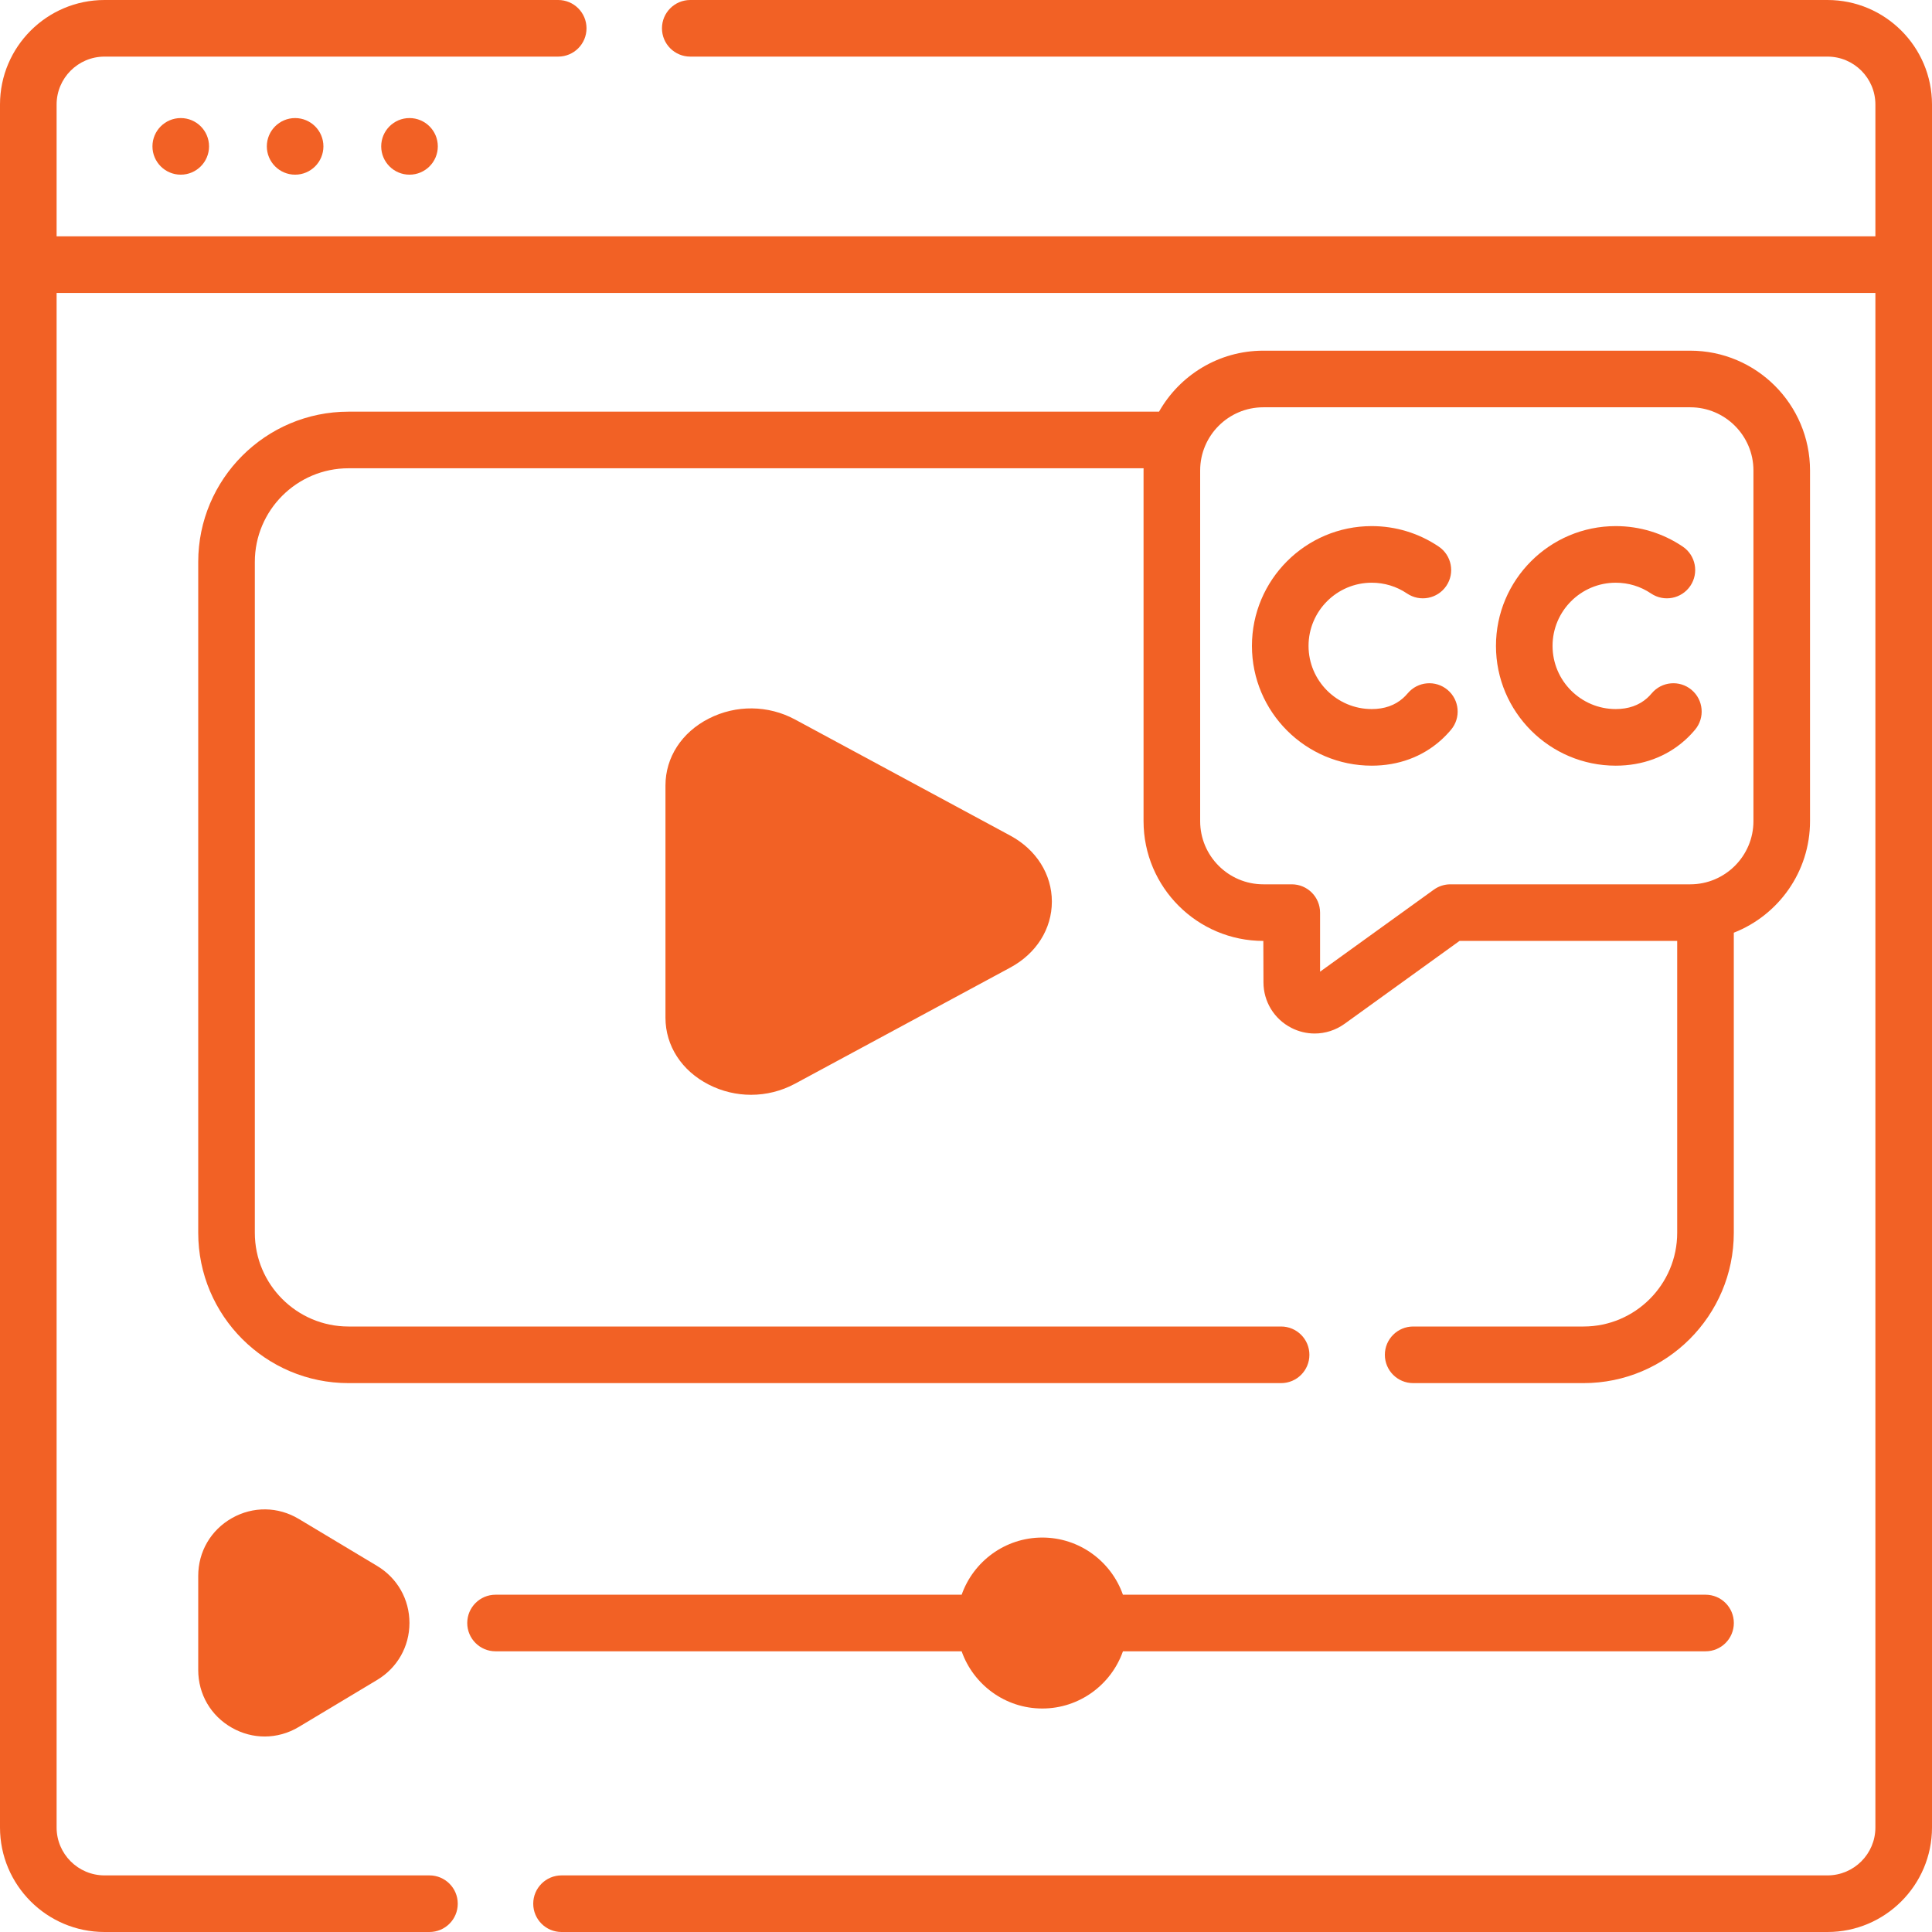 <svg width="90" height="90" viewBox="0 0 90 90" fill="none" xmlns="http://www.w3.org/2000/svg">
<path d="M85.131 0H32.156C31.427 0 30.837 0.59 30.837 1.318C30.837 2.047 31.427 2.637 32.156 2.637H85.131C86.362 2.637 87.363 3.638 87.363 4.869V11.009H2.637V4.869C2.637 3.638 3.638 2.637 4.869 2.637H26.003C26.731 2.637 27.322 2.047 27.322 1.318C27.322 0.59 26.731 0 26.003 0H4.869C2.184 0 0 2.184 0 4.869V85.131C0 87.816 2.184 90 4.869 90H20.006C20.734 90 21.324 89.41 21.324 88.682C21.324 87.953 20.734 87.363 20.006 87.363H4.869C3.638 87.363 2.637 86.362 2.637 85.131V13.646H87.363V85.131C87.363 86.362 86.362 87.363 85.131 87.363H26.158C25.43 87.363 24.84 87.953 24.84 88.682C24.84 89.41 25.43 90 26.158 90H85.131C87.816 90 90 87.816 90 85.131V4.869C90 2.184 87.816 0 85.131 0Z" fill="#F26125"/>
<path d="M37.036 33.517C35.788 32.844 34.288 32.827 33.022 33.472C31.756 34.116 31 35.282 31 36.59V47.41C31 48.718 31.756 49.884 33.022 50.528C33.64 50.843 34.314 51 34.987 51C35.693 51 36.398 50.827 37.036 50.483L47.065 45.072C48.277 44.419 49 43.27 49 42C49 40.73 48.277 39.581 47.065 38.927L37.036 33.517Z" fill="#F26125"/>
<path d="M60.997 63.112C60.997 62.384 60.407 61.794 59.678 61.794H16.234C13.828 61.794 11.871 59.836 11.871 57.429V26.177C11.871 23.771 13.828 21.814 16.234 21.814H53.273C53.273 21.848 53.271 21.882 53.271 21.916V38.252C53.271 41.329 55.774 43.832 58.851 43.832L58.857 45.759C58.857 46.658 59.355 47.471 60.155 47.881C60.5 48.058 60.872 48.145 61.243 48.145C61.733 48.145 62.22 47.992 62.636 47.693L67.99 43.832H78.13V57.429C78.13 59.836 76.173 61.794 73.767 61.794H65.831C65.102 61.794 64.512 62.384 64.512 63.112C64.512 63.841 65.102 64.431 65.831 64.431H73.767C77.627 64.431 80.767 61.29 80.767 57.429V43.449C82.843 42.636 84.318 40.614 84.318 38.252V21.916C84.318 18.839 81.815 16.336 78.738 16.336H58.851C56.769 16.336 54.951 17.483 53.992 19.177H16.234C12.374 19.177 9.234 22.317 9.234 26.177V57.429C9.234 61.29 12.374 64.431 16.234 64.431H59.678C60.407 64.431 60.997 63.84 60.997 63.112ZM58.851 18.973H78.739C80.361 18.973 81.682 20.293 81.682 21.916V38.252C81.682 39.875 80.361 41.195 78.739 41.195H67.564C67.287 41.195 67.017 41.282 66.793 41.444L61.494 45.265V42.514C61.494 41.785 60.904 41.195 60.176 41.195H58.851C57.228 41.195 55.908 39.875 55.908 38.252V21.916C55.908 20.293 57.228 18.973 58.851 18.973Z" fill="#F26125"/>
<path d="M13.92 70.759C12.952 70.178 11.787 70.163 10.804 70.719C9.821 71.276 9.234 72.283 9.234 73.412V77.794C9.234 78.923 9.821 79.93 10.804 80.486C11.284 80.758 11.807 80.893 12.329 80.893C12.877 80.893 13.425 80.744 13.92 80.447L17.572 78.256C18.512 77.691 19.074 76.7 19.074 75.603C19.074 74.506 18.512 73.514 17.572 72.95L13.92 70.759Z" fill="#F26125"/>
<path d="M48.554 79.589C50.288 79.589 51.766 78.474 52.311 76.924H79.451C80.179 76.924 80.769 76.334 80.769 75.606C80.769 74.878 80.179 74.288 79.451 74.288H52.31C51.765 72.739 50.287 71.625 48.554 71.625C46.821 71.625 45.343 72.739 44.798 74.288H23.084C22.356 74.288 21.766 74.878 21.766 75.606C21.766 76.334 22.356 76.924 23.084 76.924H44.797C45.343 78.474 46.82 79.589 48.554 79.589Z" fill="#F26125"/>
<path d="M63.9 35.668C65.137 35.668 66.249 35.26 67.116 34.488C67.285 34.337 67.447 34.17 67.595 33.993C68.063 33.436 67.99 32.604 67.432 32.136C66.874 31.669 66.043 31.741 65.575 32.299C65.508 32.379 65.437 32.452 65.362 32.519C64.981 32.859 64.489 33.031 63.901 33.031C62.278 33.031 60.957 31.711 60.957 30.088C60.957 28.465 62.278 27.145 63.901 27.145C64.49 27.145 65.059 27.318 65.545 27.647C66.148 28.054 66.968 27.895 67.376 27.292C67.783 26.689 67.624 25.869 67.021 25.462C66.098 24.838 65.018 24.508 63.9 24.508C60.823 24.508 58.32 27.011 58.32 30.088C58.32 33.165 60.823 35.668 63.9 35.668Z" fill="#F26125"/>
<path d="M75.267 35.668C76.504 35.668 77.616 35.26 78.483 34.488C78.653 34.337 78.814 34.17 78.962 33.993C79.43 33.436 79.357 32.604 78.799 32.136C78.242 31.669 77.41 31.741 76.942 32.299C76.876 32.379 76.804 32.452 76.73 32.519C76.348 32.859 75.856 33.031 75.268 33.031C73.645 33.031 72.324 31.711 72.324 30.088C72.324 28.465 73.645 27.145 75.268 27.145C75.858 27.145 76.426 27.318 76.912 27.647C77.516 28.054 78.335 27.895 78.743 27.292C79.15 26.689 78.992 25.869 78.388 25.462C77.465 24.838 76.385 24.508 75.267 24.508C72.191 24.508 69.688 27.011 69.688 30.088C69.688 33.165 72.191 35.668 75.267 35.668Z" fill="#F26125"/>
<path d="M8.42 8.137C9.148 8.137 9.738 7.546 9.738 6.818C9.738 6.09 9.148 5.5 8.42 5.5C7.692 5.5 7.102 6.09 7.102 6.818C7.102 7.546 7.692 8.137 8.42 8.137Z" fill="#F26125"/>
<path d="M13.748 8.137C14.476 8.137 15.066 7.546 15.066 6.818C15.066 6.09 14.476 5.5 13.748 5.5C13.02 5.5 12.43 6.09 12.43 6.818C12.43 7.546 13.02 8.137 13.748 8.137Z" fill="#F26125"/>
<path d="M19.076 8.137C19.804 8.137 20.395 7.546 20.395 6.818C20.395 6.09 19.804 5.5 19.076 5.5C18.348 5.5 17.758 6.09 17.758 6.818C17.758 7.546 18.348 8.137 19.076 8.137Z" fill="#F26125"/>
</svg>
